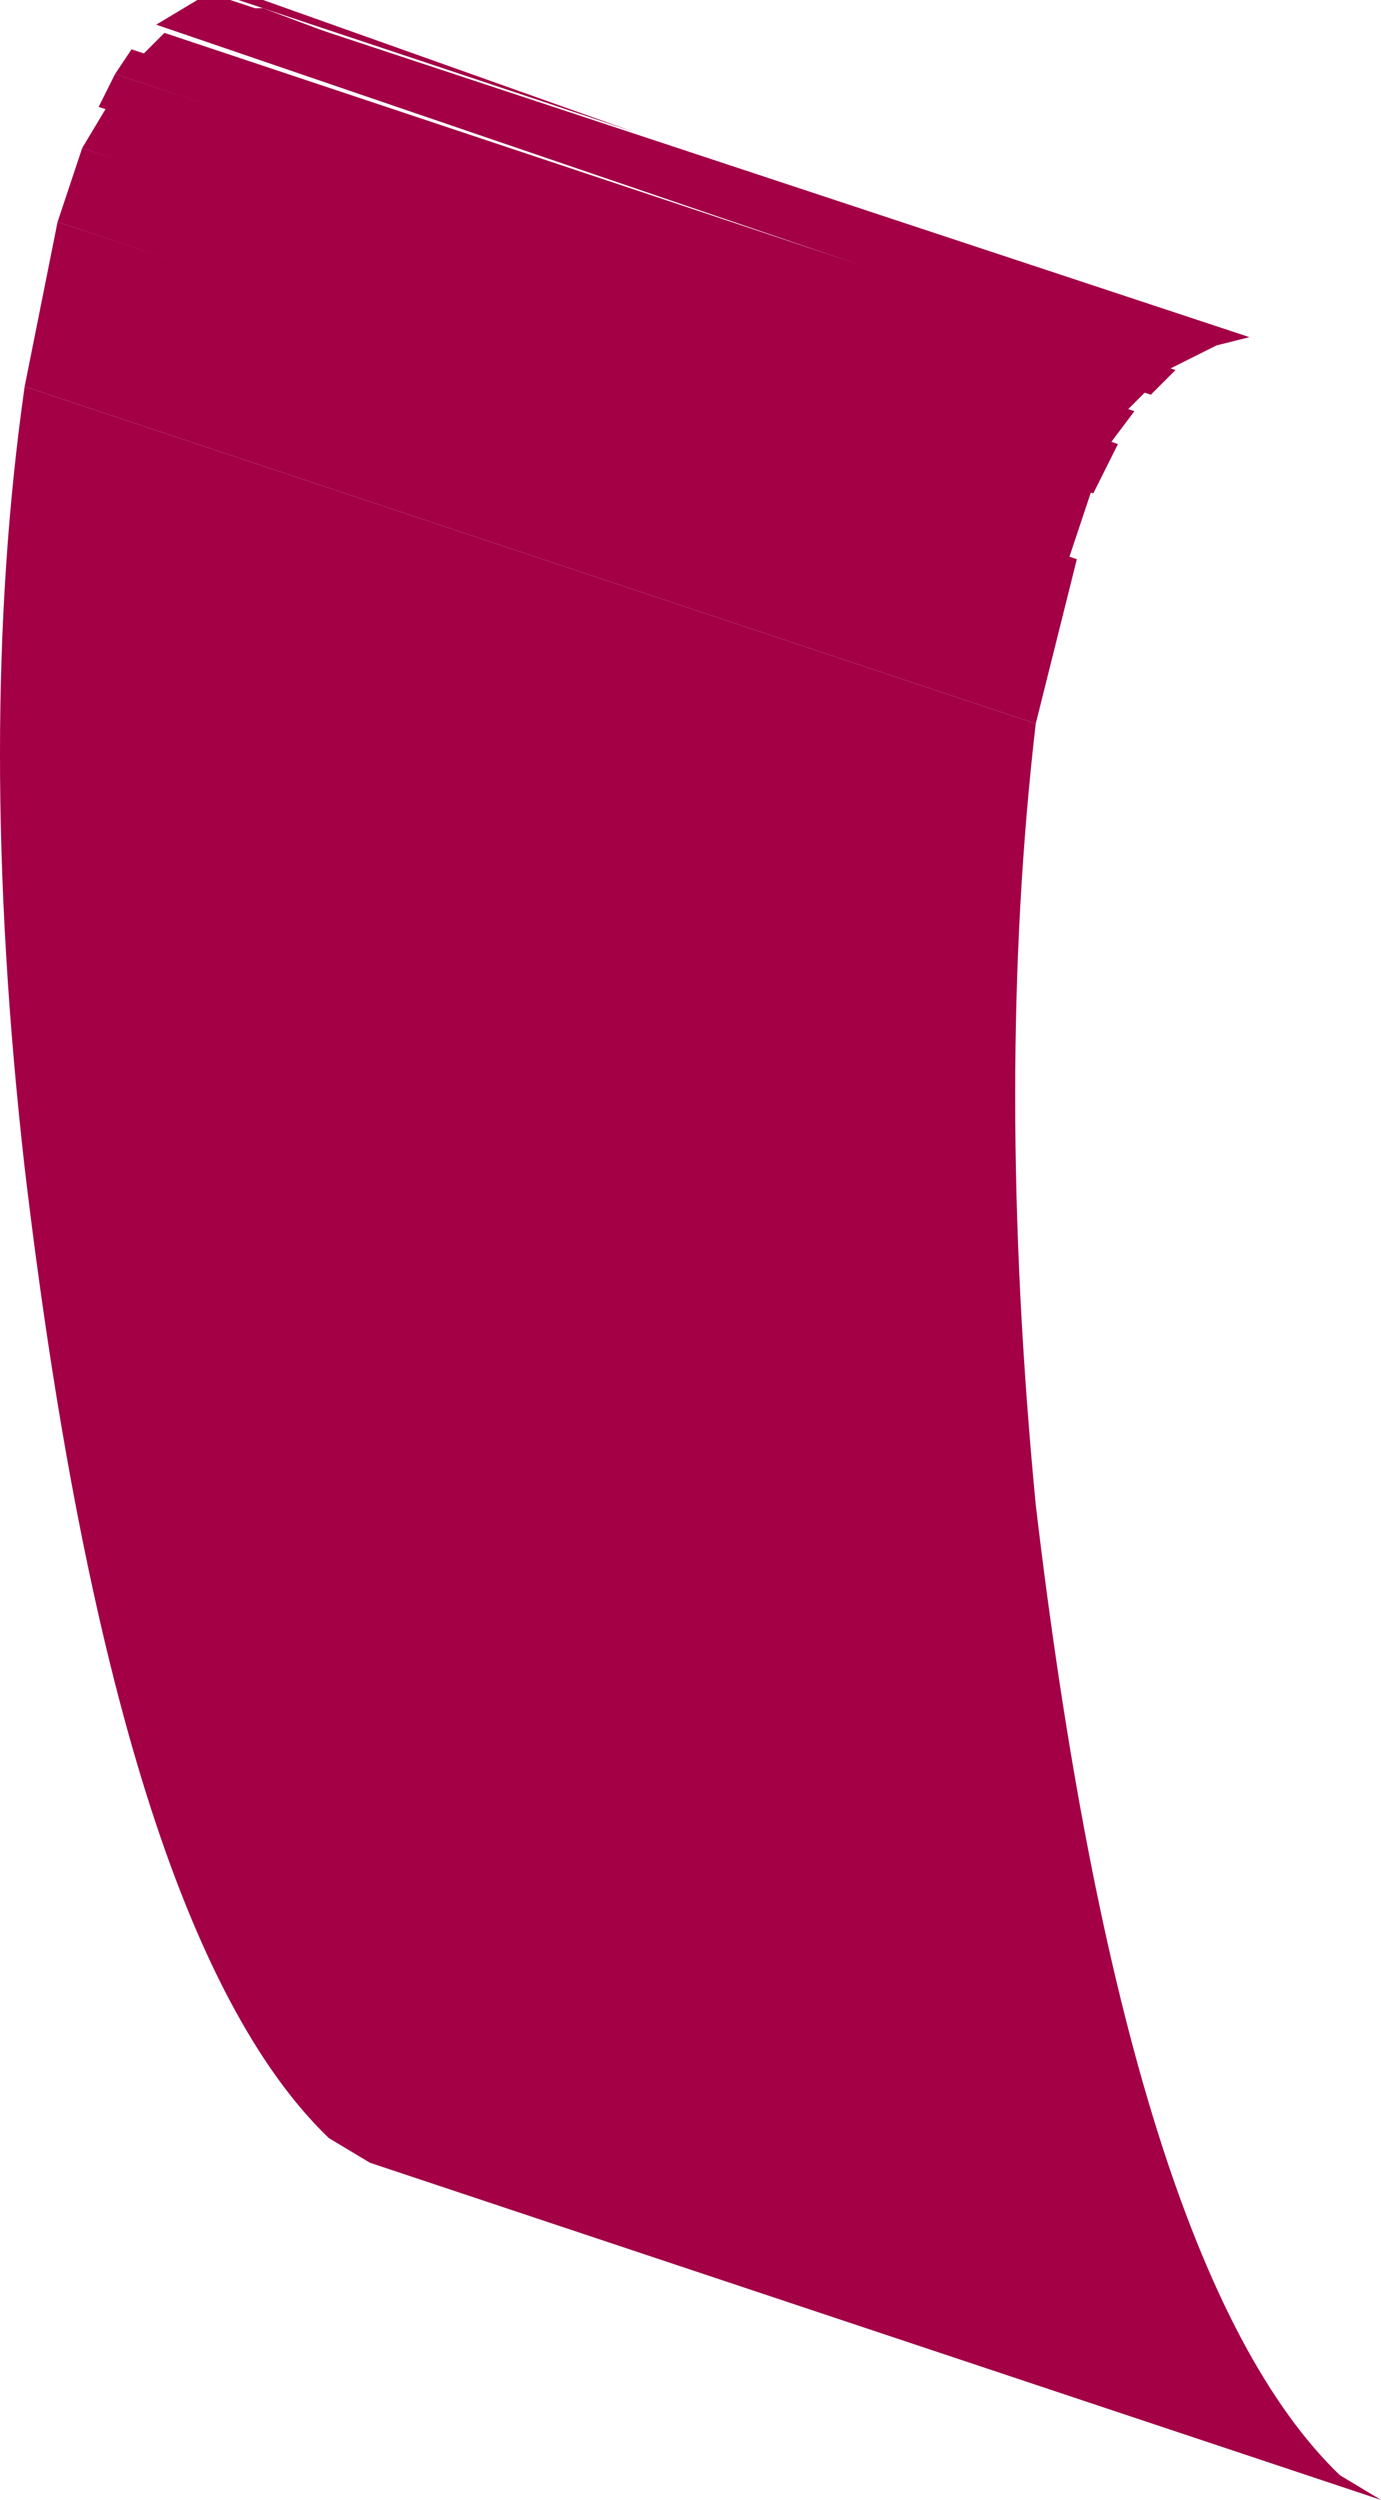 <?xml version="1.0" encoding="UTF-8" standalone="no"?>
<svg xmlns:xlink="http://www.w3.org/1999/xlink" height="15.2px" width="8.4px" xmlns="http://www.w3.org/2000/svg">
  <g transform="matrix(1.0, 0.0, 0.0, 1.0, -68.95, -35.95)">
    <path d="M77.35 51.15 L71.2 49.1 70.95 48.95 Q69.65 47.7 69.1 43.05 68.8 40.4 69.1 38.3 L75.25 40.35 Q75.0 42.5 75.25 45.1 75.8 49.75 77.1 51.0 L77.35 51.15" fill="#a30046" fill-rule="evenodd" stroke="none"/>
    <path d="M75.25 40.35 L69.1 38.3 69.3 37.3 75.5 39.35 75.25 40.35" fill="#a30046" fill-rule="evenodd" stroke="none"/>
    <path d="M75.45 39.35 L69.3 37.3 69.45 36.85 75.6 38.9 75.45 39.35" fill="#a30046" fill-rule="evenodd" stroke="none"/>
    <path d="M75.6 38.95 L69.45 36.85 69.6 36.6 75.75 38.65 75.6 38.95" fill="#a30046" fill-rule="evenodd" stroke="none"/>
    <path d="M75.7 38.65 L69.55 36.6 69.65 36.4 75.85 38.45 75.7 38.65" fill="#a30046" fill-rule="evenodd" stroke="none"/>
    <path d="M75.8 38.45 L69.65 36.4 69.75 36.25 75.95 38.3 75.8 38.45" fill="#a30046" fill-rule="evenodd" stroke="none"/>
    <path d="M75.95 38.35 L69.8 36.3 69.95 36.15 76.1 38.2 75.95 38.35" fill="#a30046" fill-rule="evenodd" stroke="none"/>
    <path d="M76.05 38.2 L69.9 36.1 70.15 35.95 70.35 35.95 76.55 38.0 76.35 38.05 76.05 38.2" fill="#a30046" fill-rule="evenodd" stroke="none"/>
    <path d="M70.4 35.95 L70.55 35.95 72.8 36.75 70.4 35.95" fill="#a30046" fill-rule="evenodd" stroke="none"/>
    <path d="M70.5 36.0 L70.55 36.0 71.35 36.3 70.5 36.0" fill="#a30046" fill-rule="evenodd" stroke="none"/>
  </g>
</svg>
